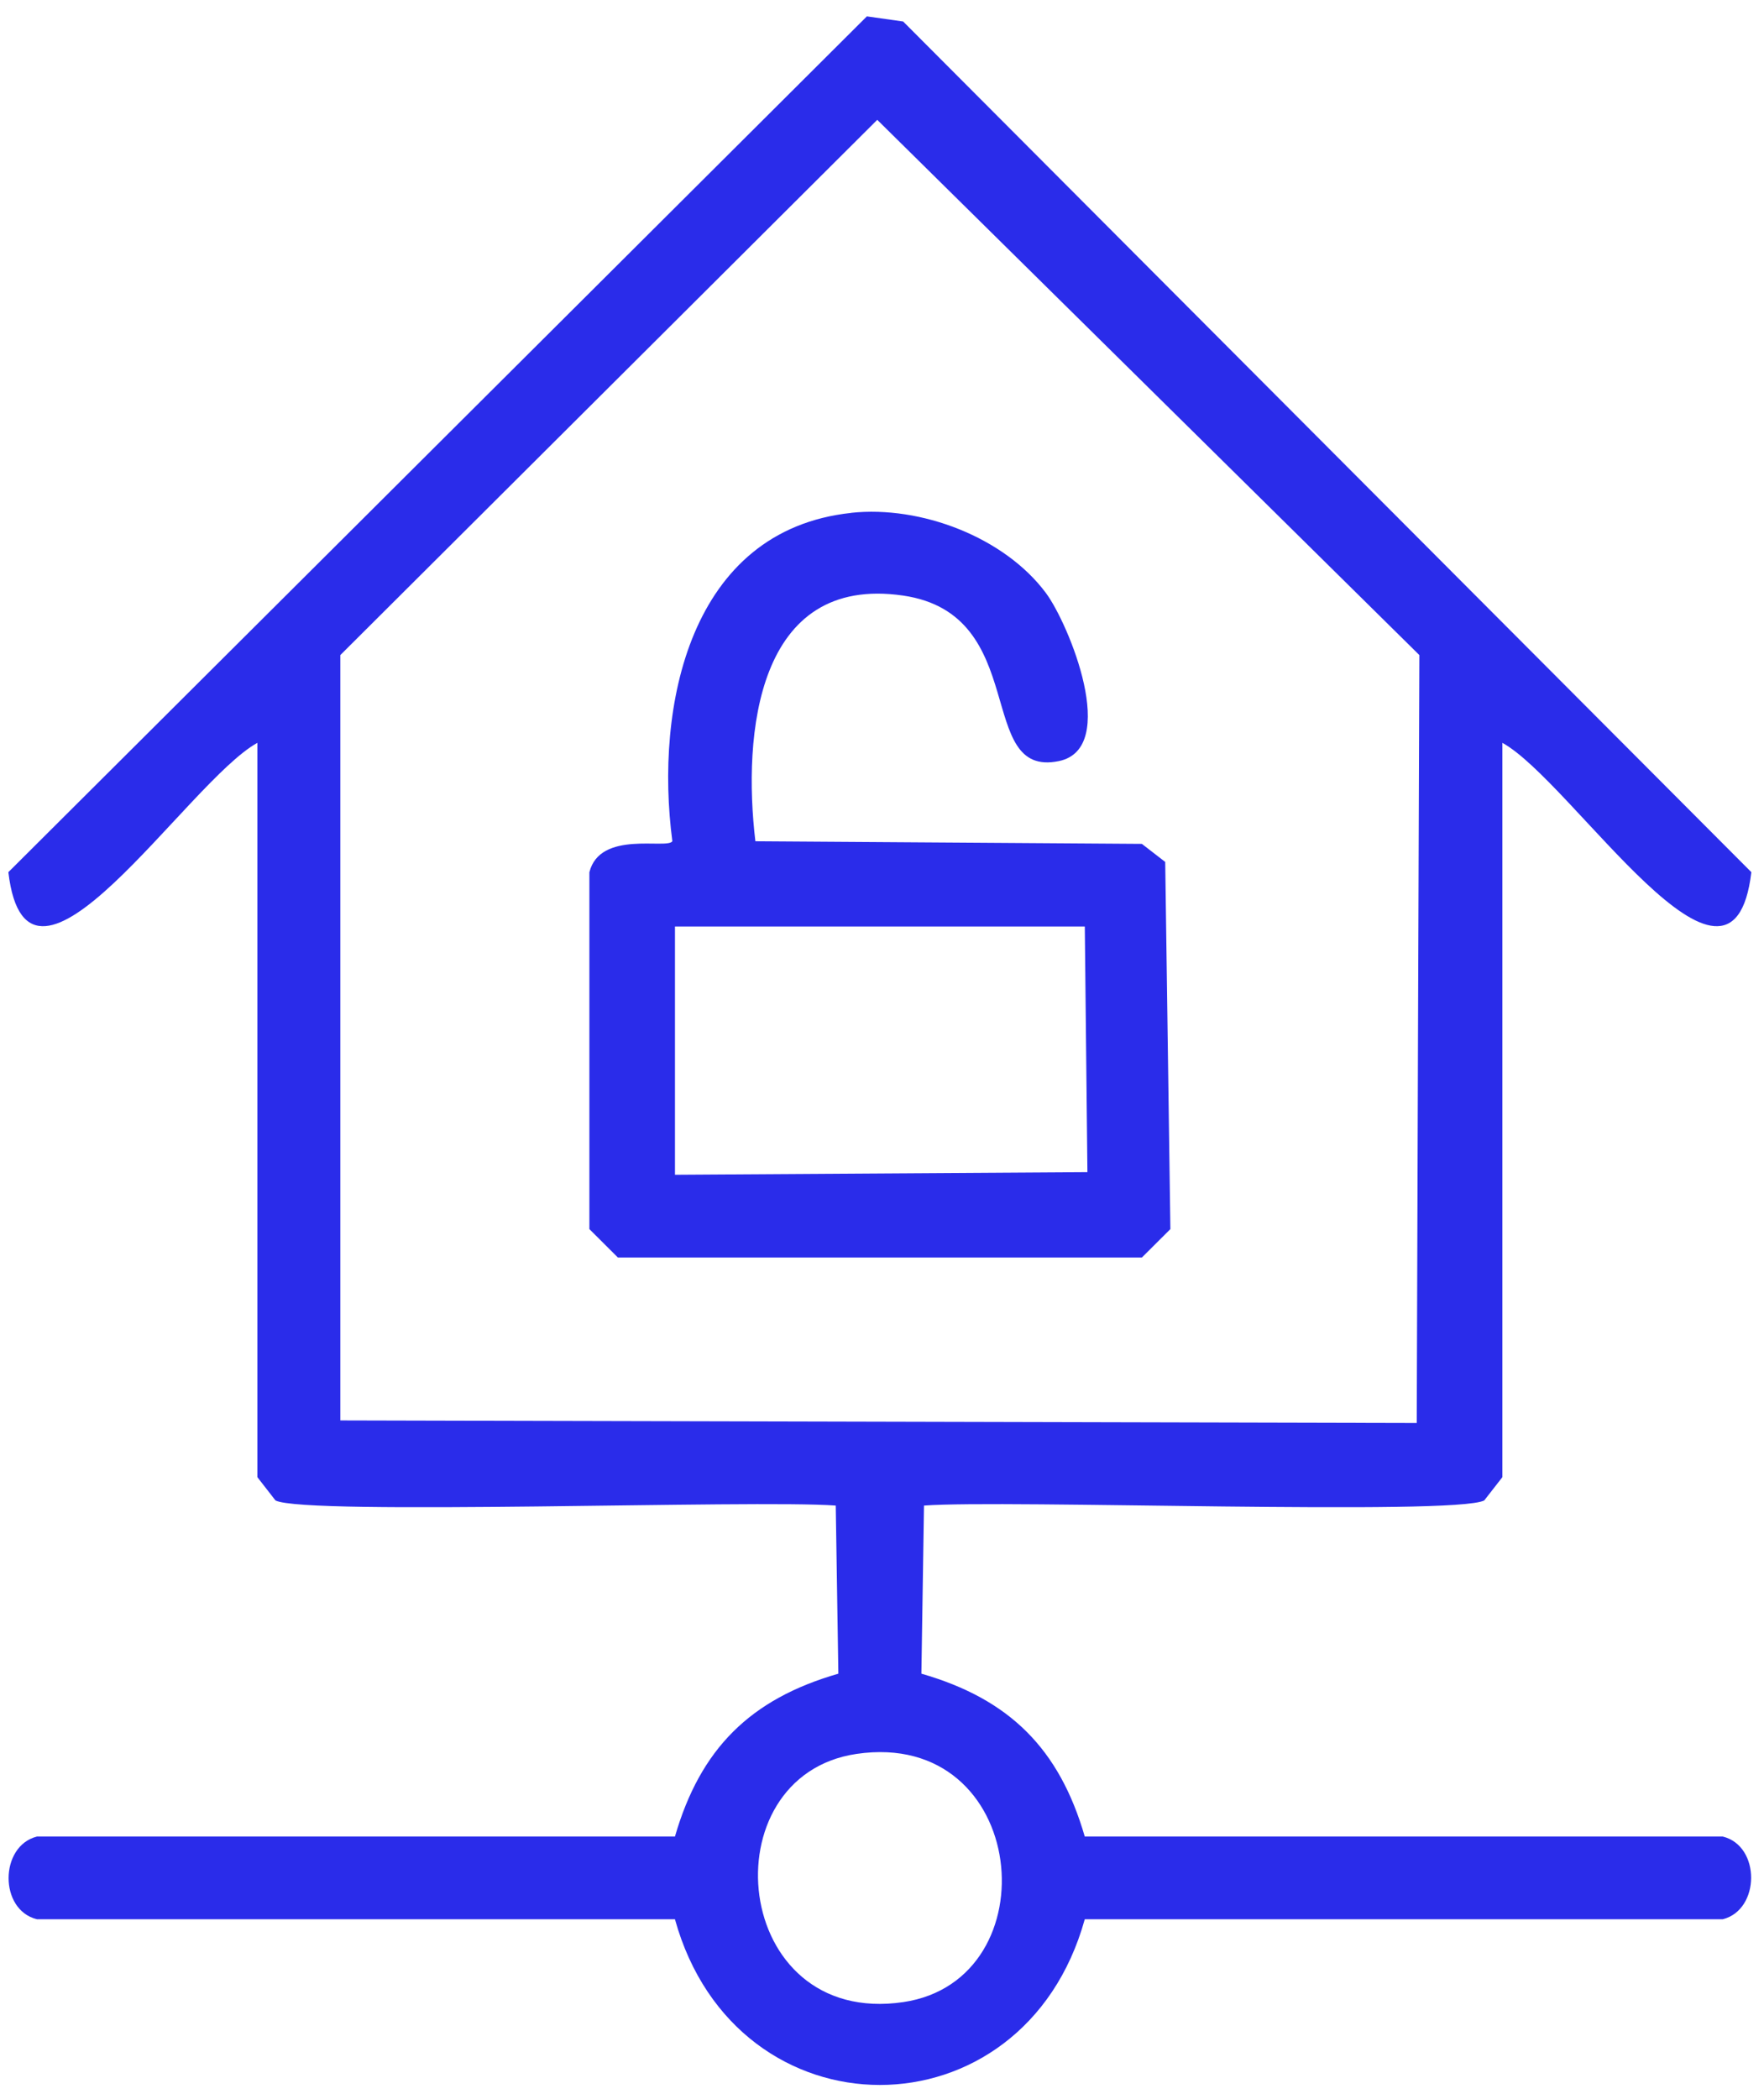 <svg width="58" height="69" viewBox="0 0 58 69" fill="none" xmlns="http://www.w3.org/2000/svg">
<path d="M28.503 0.538C28.9 0.593 29.299 0.651 29.696 0.707C38.992 10.027 48.288 19.349 57.584 28.669C56.95 34.025 51.699 25.684 49.398 24.418V48.556C49.198 48.81 49.001 49.065 48.801 49.322C47.824 49.826 33.004 49.289 30.381 49.49C30.353 51.332 30.325 53.174 30.295 55.016C33.197 55.851 34.831 57.487 35.667 60.37H56.646C57.895 60.678 57.879 62.776 56.646 63.088H35.667C33.65 70.354 24.207 70.349 22.192 63.088H1.213C-0.036 62.781 -0.019 60.682 1.213 60.37H22.192C23.03 57.478 24.672 55.849 27.565 55.016C27.537 53.174 27.509 51.332 27.479 49.49C24.855 49.289 10.034 49.826 9.058 49.322C8.859 49.067 8.661 48.812 8.462 48.556V24.418C6.161 25.684 0.907 34.025 0.275 28.669C9.685 19.291 19.095 9.913 28.505 0.536L28.503 0.538ZM28.844 3.939C22.958 9.805 17.075 15.668 11.19 21.533V46.691C22.986 46.718 34.785 46.746 46.582 46.776C46.609 38.361 46.637 29.948 46.668 21.533C40.726 15.668 34.785 9.805 28.844 3.939ZM28.164 57.653C23.267 58.373 24.029 66.645 29.698 65.812C34.595 65.092 33.833 56.82 28.164 57.653Z" fill="#2A2CEA"/>
<path d="M27.992 16.857C30.268 16.614 33.019 17.653 34.389 19.492C35.141 20.503 36.827 24.601 34.816 25.018C32.035 25.594 33.913 20.196 29.699 19.578C24.872 18.87 24.419 24.155 24.837 27.653C29.072 27.681 33.309 27.709 37.544 27.739C37.799 27.938 38.055 28.134 38.312 28.333C38.368 32.357 38.426 36.378 38.482 40.402L37.544 41.337H20.317C20.003 41.024 19.692 40.714 19.379 40.402V28.673C19.725 27.278 21.933 27.928 22.107 27.653C21.524 23.245 22.66 17.428 27.992 16.859V16.857ZM22.193 30.457V38.616C26.713 38.588 31.233 38.56 35.754 38.53C35.726 35.839 35.698 33.148 35.668 30.455H22.193V30.457Z" fill="#2A2CEA"/>
</svg>
